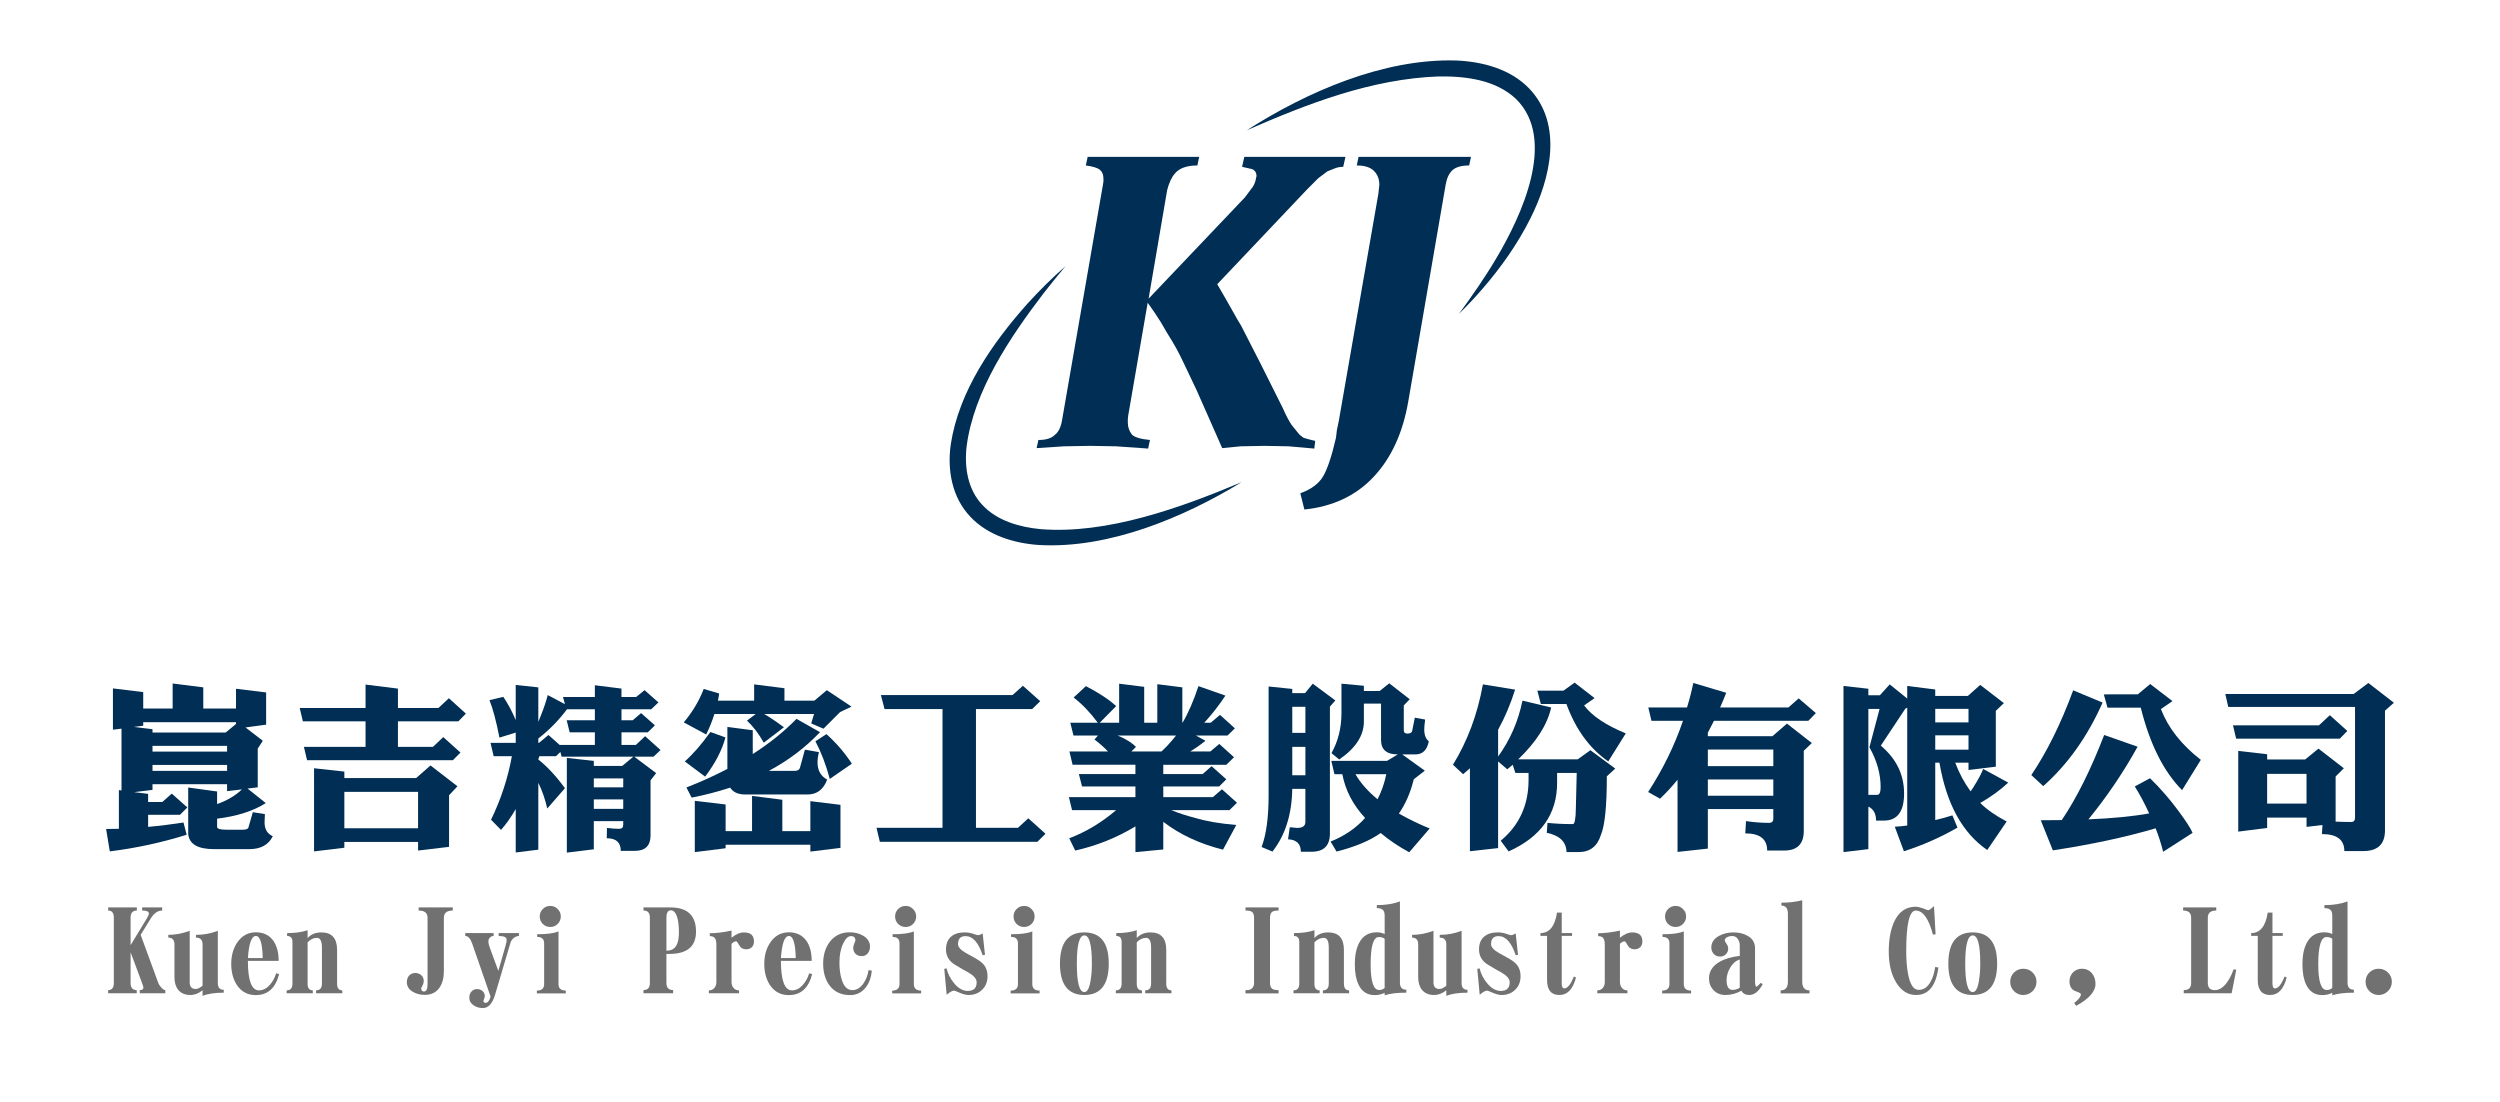 <?xml version="1.0" encoding="utf-8"?>
<!-- Generator: Adobe Illustrator 16.0.0, SVG Export Plug-In . SVG Version: 6.00 Build 0)  -->
<!DOCTYPE svg PUBLIC "-//W3C//DTD SVG 1.1//EN" "http://www.w3.org/Graphics/SVG/1.1/DTD/svg11.dtd">
<svg version="1.1" id="圖層_1" xmlns="http://www.w3.org/2000/svg" xmlns:xlink="http://www.w3.org/1999/xlink" x="0px" y="0px"
	 width="278px" height="122.5px" viewBox="0 0 278 122.5" enable-background="new 0 0 278 122.5" xml:space="preserve">
<g>
	<path fill="#002E54" d="M122.653,20.509l0.05-0.351v-0.301c0-0.435-0.134-0.761-0.401-0.979c-0.269-0.217-0.787-0.376-1.557-0.477
		l0.201-0.954h12.402l-0.201,0.953c-1.172,0-2.008,0.301-2.51,0.904c-0.369,0.435-0.653,1.054-0.854,1.857l-2.059,12.051
		l10.695-11.248l0.904-1.205c0.201-0.334,0.317-0.669,0.352-1.004l0.05-0.15c0-0.402-0.168-0.669-0.502-0.803l-1.105-0.251
		l0.251-1.104h11.246l-0.25,1.104c-0.369,0-0.703,0.067-1.004,0.201l-0.754,0.301l-1.004,0.753l-1.255,1.255l-9.992,10.544
		l0.903,1.557l0.854,1.505l0.452,0.804l0.452,0.752l2.109,4.119l2.511,5.02c0.368,0.839,0.703,1.476,1.004,1.91l0.854,1.053
		l0.452,0.354l0.501,0.15l0.804,0.199l-0.102,0.854l-2.862-0.252l-2.661-0.051l-2.661,0.051l-2.059,0.201l-0.752-1.708l-0.753-1.707
		l-1.356-3.063l-1.456-3.063c-0.269-0.568-0.536-1.096-0.804-1.583c-0.268-0.481-0.603-1.045-1.004-1.683
		c-0.167-0.301-0.401-0.701-0.703-1.205c-0.436-0.7-0.921-1.42-1.457-2.157l-2.159,12.502l-0.05,0.452v0.4
		c0,0.469,0.151,0.903,0.452,1.306c0.301,0.303,0.97,0.504,2.008,0.604l-0.201,0.955l-3.565-0.252l-2.862-0.051l-2.912,0.051
		l-3.063,0.201l0.201-0.904c0.836,0,1.439-0.184,1.808-0.553c0.402-0.3,0.669-0.819,0.804-1.556L122.653,20.509z"/>
	<path fill="#002E54" d="M151.071,17.446h12.502l-0.201,0.954c-0.836,0-1.447,0.168-1.832,0.502
		c-0.385,0.335-0.646,0.871-0.777,1.606l-4.166,24.152c-0.604,3.48-1.885,6.268-3.842,8.359c-1.957,2.09-4.527,3.306-7.707,3.64
		l-0.452-1.806c1.205-0.437,2.05-1.063,2.536-1.883c0.484-0.822,0.961-2.253,1.43-4.294l0.101-0.854l0.201-0.953l4.418-25.357
		l0.051-0.502l0.052-0.452c0-0.635-0.201-1.154-0.604-1.556c-0.399-0.401-1.037-0.602-1.908-0.602L151.071,17.446z"/>
	<path fill="#002E54" d="M138.077,53.611c-6.473,3.953-14.776,7.418-22.49,6.996c-2.766-0.174-5.739-1.059-7.694-3.157
		c-2.041-2.146-2.58-5.226-2.162-8.067c0.911-5.918,4.643-11.262,8.536-15.631c1.324-1.458,2.726-2.845,4.206-4.144
		c-0.839,1.007-1.66,2.022-2.461,3.051c-3.692,4.841-7.72,10.82-8.518,16.945c-0.278,2.307,0.106,4.841,1.766,6.566
		c1.619,1.744,4.135,2.456,6.47,2.672C123.127,59.43,131.316,56.452,138.077,53.611L138.077,53.611z"/>
	<path fill="#002E54" d="M138.635,14.49c6.683-4.279,15.198-7.993,23.271-7.764c2.922,0.121,6.041,0.933,8.146,3.121
		c3.795,3.993,2.354,10.017,0.129,14.439c-1.424,2.847-3.281,5.467-5.359,7.864c-0.826,0.957-1.693,1.875-2.594,2.757
		c1.49-2.031,2.926-4.089,4.188-6.234c2.746-4.628,6.765-13.162,2.152-17.679c-2.256-2.121-5.556-2.532-8.563-2.494
		C152.538,8.761,145.413,11.52,138.635,14.49L138.635,14.49z"/>
</g>
<g>
	<path fill="#002E54" d="M12.558,76.551l3.368,0.409v1.83h3.271v-2.784l3.408,0.428v2.356h3.64v-2.2l3.349,0.409v3.582l-2.297,0.312
		l1.927,1.479l-0.564,0.876v4.303l-1.13,0.137l2.025,1.615c-1.389,0.884-3.193,1.461-5.413,1.733v0.915
		c0,0.207,0.331,0.312,0.993,0.312h1.869c0.376,0,0.584-0.084,0.623-0.253l0.487-1.693l1.343,0.213
		c-0.026,0.364-0.039,0.663-0.039,0.896c0,0.778,0.305,1.298,0.915,1.558c-0.467,0.96-1.337,1.44-2.609,1.44h-3.933
		c-1.791,0-2.745-0.558-2.862-1.67v-5.185l3.213,0.446v1.398c1.103-0.389,2.025-0.933,2.764-1.631l-1.655,0.193v-0.775h-8.294v0.636
		l-2.043,0.251l1.557,0.192v0.906h1.577l1.051-0.935l1.733,1.539l-0.818,0.816h-3.543v1.344c1.298-0.116,2.609-0.279,3.933-0.486
		l0.351,1.363c-2.778,0.868-5.627,1.485-8.547,1.848l-0.409-2.49c0.467,0,0.941-0.007,1.421-0.021v-4.303l0.292,0.04v-6.873
		l-0.954,0.116V76.551z M14.894,80.834l2.064,0.254v0.369h8.139l1.148-0.953v-0.195H15.926v0.39L14.894,80.834z M16.958,82.938
		v0.643h8.294v-0.643H16.958z M16.958,85.059v0.662h8.294v-0.662H16.958z"/>
	<path fill="#002E54" d="M48.144,83.053l1.148-1.089l1.908,1.721l-0.837,0.849H34.146l-0.351-1.48h6.854v-2.842h-6.97l-0.351-1.479
		h7.321v-2.608l3.602,0.448v2.16h4.498l1.168-1.09l1.889,1.713l-0.837,0.856H44.25v2.842H48.144z M38.292,93.625v0.643l-3.368,0.408
		V85.43l3.368,0.37v0.72h7.982l1.597-1.401l2.998,2.316l-0.934,0.993v5.742l-3.446,0.41v-0.955H38.292z M46.489,92.106v-4.049
		h-8.197v4.049H46.489z"/>
	<path fill="#002E54" d="M69.108,78.868v1.227h1.247l0.934-0.798l1.538,1.361l-0.798,0.779h-2.92v1.402h1.596l1.032-0.974
		l1.713,1.538l-0.779,0.739h-2.142l2.435,1.831l-0.624,0.798v6.113c0,1.155-0.583,1.733-1.751,1.733H69.03
		c0-0.935-0.52-1.403-1.558-1.403l0.02-1.148c0.48,0.066,0.934,0.098,1.362,0.098c0.298,0,0.449-0.149,0.449-0.447v-0.409h-3.272
		v3.135l-2.998,0.369V84.28l2.998,0.331v0.564h3.154l1.246-1.032H62.45l-0.136-0.525l-0.487,0.468h-1.849
		c-0.04,0.13-0.079,0.246-0.117,0.351v0.02c0.999,0.791,1.986,1.855,2.959,3.192l-1.966,2.259c-0.233-1.038-0.565-1.992-0.993-2.862
		v7.437l-2.512,0.313v-4.828c-0.544,0.934-1.089,1.706-1.635,2.316l-1.11-1.129c1.103-2.271,1.875-4.627,2.316-7.067h-2.024
		l-0.351-1.48h2.803v-1.148l-1.81,0.564c-0.364-1.855-0.733-3.244-1.11-4.166l1.538-0.37c0.519,0.767,0.981,1.629,1.382,2.589
		v-3.913l2.512,0.272v3.836c0.091-0.247,0.188-0.486,0.292-0.72c0.312-0.779,0.564-1.531,0.759-2.259l1.908,1.012l-0.214-0.798
		h3.543V76.2l2.959,0.371v0.934h1.635l0.935-0.759l1.538,1.362l-0.798,0.76H69.108z M59.938,82.605l1.052-0.875l1.246,1.109h3.914
		v-1.402h-2.803l-0.331-1.343h3.134v-1.227h-3.096c-0.934,1.245-1.999,2.329-3.193,3.251v0.486H59.938z M69.304,87.551v-0.992
		h-3.272v0.992H69.304z M69.304,89.945v-1.052h-3.272v1.052H69.304z"/>
	<path fill="#002E54" d="M83.862,76.104l3.368,0.428v1.383h3.329l1.382-1.168l2.746,1.829l-1.266,0.604l-1.849,1.85l-1.364-0.584
		l0.313-1.052h-5.55c0.558,0.311,1.292,0.805,2.201,1.479l-2.239,1.714c-0.571-1.013-1.194-1.831-1.869-2.453l0.973-0.74h-4.595
		c-0.233,0.754-0.539,1.513-0.915,2.278l-2.492-1.344c0.96-1.142,1.701-2.382,2.22-3.718l1.713,0.505
		c-0.026,0.261-0.071,0.526-0.137,0.799h4.03V76.104z M78.995,81.399l1.674,0.603c-0.376,1.416-1.129,2.868-2.258,4.361
		l-2.259-1.693C77.061,83.865,78.009,82.774,78.995,81.399z M80.883,80.834l2.823,0.371v2.647c1.843-1.182,3.466-2.485,4.868-3.914
		l2.609,1.479c-1.624,1.714-3.518,3.148-5.685,4.303h2.882c0.298,0,0.486-0.103,0.564-0.312l0.564-2.044l1.558,0.272
		c-0.104,0.415-0.156,0.799-0.156,1.148c0,0.884,0.358,1.519,1.071,1.908c-0.415,1.104-1.142,1.655-2.18,1.655H82.87
		c-0.792,0-1.351-0.253-1.674-0.76c-1.351,0.441-2.778,0.812-4.284,1.109l-0.583-1.128c1.622-0.636,3.141-1.324,4.556-2.064V80.834z
		 M77.262,89.051l3.427,0.408v2.96h2.94v-3.914l3.368,0.429v3.485h3.115v-3.33l3.349,0.409v4.788l-3.349,0.41v-0.759h-9.423v0.389
		l-3.427,0.429V89.051z M91.903,81.633c1.13,1.025,2.07,2.122,2.823,3.29l-2.453,1.694c-0.428-1.583-0.96-2.979-1.597-4.187
		L91.903,81.633z"/>
	<path fill="#002E54" d="M112.595,77.291l1.149-1.032l1.927,1.713l-0.895,0.876h-6.25v13.201h4.672l1.15-1.052l1.908,1.714
		l-0.896,0.895H97.837l-0.37-1.557h7.34V78.848h-6.444l-0.408-1.557H112.595z"/>
	<path fill="#002E54" d="M128.692,76.084l2.785,0.35v3.934h0.02c0.635-1.064,1.226-2.421,1.771-4.069l2.999,1.051
		c-0.701,1.065-1.486,2.071-2.356,3.019h0.72l1.032-0.876l1.655,1.499l-0.817,0.798h-3.524l1.071,0.584
		c-0.533,0.429-1.097,0.824-1.693,1.188h2.238l0.993-0.836l1.636,1.479l-0.856,0.838h-7.009v1.032h4.379l0.994-0.877l1.636,1.461
		l-0.798,0.797h-6.21v1.188h5.509l1.012-0.877l1.675,1.5l-0.838,0.817h-6.482c0.83,0.338,1.707,0.623,2.628,0.856
		c1.232,0.377,2.771,0.643,4.614,0.799l-1.479,2.744c-2.583-0.648-4.797-1.68-6.639-3.095v3.075l-3.097,0.293v-2.862
		c-2.076,1.259-4.309,2.154-6.698,2.688l-0.662-1.364c1.869-0.712,3.609-1.758,5.218-3.134h-4.906l-0.351-1.44h7.398v-1.188h-5.938
		l-0.351-1.381h6.289V85.04h-6.989l-0.35-1.48h4.284c-0.455-0.479-0.955-0.92-1.5-1.324l0.389-0.447h-2.725l-0.351-1.421h3.056
		c-0.856-1.156-1.752-2.09-2.686-2.804l1.362-1.266c1.415,0.728,2.538,1.467,3.369,2.22l-1.831,1.85h2.161v-4.342l2.785,0.35v3.992
		h1.459V76.084z M125.812,83.56h3.349c0.402-0.363,0.797-0.779,1.188-1.245c0.155-0.182,0.298-0.356,0.428-0.526h-6.502
		c0.194,0.078,0.369,0.156,0.525,0.233c0.662,0.325,1.168,0.669,1.519,1.031L125.812,83.56z"/>
	<path fill="#002E54" d="M141.072,76.337l2.629,0.273v0.467h1.42l0.857-1.052l2.512,1.868l-0.604,0.682v14.116
		c0,1.35-0.682,2.025-2.045,2.025h-1.188c0-0.884-0.475-1.345-1.422-1.384l0.195-1.343l0.818,0.077c0.609,0,0.914-0.22,0.914-0.661
		v-3.68h-1.459c-0.041,2.83-0.773,5.152-2.201,6.97l-1.207-0.507c0.52-1.388,0.779-3.29,0.779-5.703V76.337z M143.701,81.497h1.459
		v-2.901h-1.459V81.497z M143.701,86.208h1.459v-3.155h-1.459V86.208z M149.172,76.025l2.492,0.233v0.584h1.75l1.072-0.856
		l2.277,1.772l-0.662,0.681v2.784c0,0.233,0.137,0.351,0.41,0.351c0.311,0,0.486-0.104,0.525-0.312l0.291-1.461l1.148,0.215
		c-0.064,0.467-0.098,0.837-0.098,1.109c0,0.611,0.17,1.046,0.508,1.305c-0.195,0.974-0.689,1.461-1.48,1.461h-1.479l2.512,1.811
		l-1.227,0.954c-0.352,1.453-0.904,2.726-1.656,3.815c1.182,0.662,2.324,1.214,3.426,1.655l-2.277,2.646
		c-1.193-0.649-2.252-1.363-3.172-2.141c-1.182,0.844-2.818,1.531-4.908,2.063l-0.662-1.11c1.572-0.635,2.85-1.512,3.836-2.627
		c-1.35-1.454-2.193-3.076-2.531-4.868h-0.875l-0.352-1.479h6.191l1.209-0.72h-0.021c-1.232,0-1.848-0.532-1.848-1.598v-4.049
		h-1.908v1.986c0,1.569-0.916,2.979-2.746,4.225l-0.857-0.701c0.74-1.324,1.111-2.817,1.111-4.478V76.025z M150.727,86.091
		c0.561,0.974,1.379,1.901,2.455,2.785c0.441-0.845,0.766-1.772,0.975-2.785H150.727z"/>
	<path fill="#002E54" d="M163.457,85.43c-0.273,0.246-0.525,0.467-0.76,0.661l-1.129-1.051c1.623-2.635,2.732-5.613,3.33-8.937
		l3.582,0.584c-0.52,1.636-1.148,3.121-1.889,4.458v2.979c1.336-1.844,2.238-3.914,2.707-6.211l3.191,0.759
		c-0.416,1.895-1.635,3.816-3.66,5.764h6.621l1.4-1.013l2.766,2.044l-0.936,0.856c0,3.323-0.221,5.497-0.662,6.522
		c-0.389,1.271-1.219,1.908-2.492,1.908h-1.324c-0.037-1.143-0.771-1.855-2.199-2.142l0.078-1.11
		c0.842,0.092,1.785,0.138,2.822,0.138c0.207,0,0.318-0.591,0.332-1.772l0.096-3.914h-2.18v1.091c0,3.479-1.797,6.022-5.393,7.631
		l-0.877-1.187c2.064-1.713,3.096-3.972,3.096-6.774v-0.761h-1.467l-0.295-0.914c-0.209,0.169-0.41,0.337-0.607,0.505l-1.018-0.875
		v9.638l-3.135,0.35V85.43z M173.854,76.805l1.246-0.896l2.219,1.724l-1.168,0.807c0.857,1.155,2.402,2.194,4.635,3.115
		l-1.947,3.115c-2.076-1.441-3.627-3.568-4.652-6.386h-2.844l-0.389-1.479H173.854z"/>
	<path fill="#002E54" d="M198.867,78.673l1.15-1.012l1.906,1.636l-0.836,0.856h-10.494c-0.234,0.454-0.461,0.895-0.682,1.323v0.39
		h7.184l1.617-1.401l2.764,2.162l-0.896,0.858v8.914c0,1.454-0.725,2.181-2.18,2.181h-1.889c0-1.273-0.811-1.908-2.434-1.908
		l0.078-1.363c0.908,0.13,1.758,0.194,2.551,0.194c0.324,0,0.486-0.155,0.486-0.467v-1.07h-7.281v4.399l-3.369,0.369v-8.027
		c-0.635,0.781-1.285,1.483-1.945,2.107l-1.324-0.741c1.662-2.562,2.951-5.202,3.875-7.92h-3.506l-0.35-1.48h4.303
		c0.283-0.921,0.52-1.83,0.701-2.726l3.66,1.09c-0.221,0.572-0.449,1.117-0.682,1.636H198.867z M197.193,85.195v-1.85h-7.281v1.85
		H197.193z M197.193,88.486v-1.812h-7.281v1.812H197.193z"/>
	<path fill="#002E54" d="M209.047,77.31l1.09-1.206l1.947,1.576v-1.401l3.115,0.39v0.721h3.621l1.383-1.228l2.629,2.025
		l-0.896,0.856v6.211l-3.037,0.37v-0.817h-1.479c0.439,1.168,1.012,2.232,1.711,3.192c0.17-0.221,0.324-0.461,0.469-0.721
		c0.389-0.609,0.699-1.2,0.934-1.771l2.785,1.52c-0.924,0.856-1.961,1.608-3.115,2.258c0.738,0.74,1.719,1.427,2.939,2.063
		l-2.16,3.174c-2.766-1.896-4.537-5.134-5.316-9.715h-0.467v6.386c0.623-0.143,1.258-0.317,1.908-0.526l0.564,1.363
		c-1.896,1.09-3.881,1.966-5.957,2.628l-1.014-2.726c0.455-0.026,0.916-0.071,1.383-0.136V78.693l-0.215,0.116l-2.725,4.108
		c1.727,1.453,2.59,3.225,2.59,5.314c0,2.013-0.748,3.018-2.24,3.018h-0.875c0-0.766-0.287-1.284-0.857-1.557v4.73l-2.766,0.331
		V76.278l2.766,0.312v0.72H209.047z M207.762,78.829v9.559h0.975c0.258,0,0.389-0.284,0.389-0.855c0-1.48-0.416-2.96-1.246-4.439
		l1.129-4.264H207.762z M215.199,80.328h3.699v-1.499h-3.699V80.328z M215.199,83.365h3.699V81.77h-3.699V83.365z"/>
	<path fill="#002E54" d="M230.537,76.765l3.271,1.363c-1.676,3.777-3.875,6.872-6.6,9.287l-1.326-1.227
		C227.623,83.605,229.174,80.465,230.537,76.765z M233.984,81.73l3.717,1.304c-1.582,2.856-3.406,5.549-5.471,8.079
		c2.738-0.116,4.99-0.336,6.758-0.661c-0.457-1.013-0.988-2.012-1.598-2.999l1.693-0.914c1.18,1.155,2.246,2.382,3.193,3.68
		c0.818,1.104,1.33,1.901,1.537,2.395l-3.27,2.104c-0.221-0.884-0.5-1.754-0.838-2.61c-3.297,0.975-7.107,1.792-11.428,2.453
		l-1.344-3.349c0.805,0,1.582-0.007,2.336-0.019C230.934,88.726,232.504,85.572,233.984,81.73z M237.721,77.213l1.383-1.149
		l2.473,1.899l-1.285,0.885c0.805,2.09,2.285,3.973,4.439,5.646l-2.084,3.368c-2.049-2.063-3.582-5.12-4.594-9.169h-3.699
		l-0.41-1.48H237.721z"/>
	<path fill="#002E54" d="M261.723,77.174l1.637-1.227l2.842,2.2l-0.992,0.876V92.34c0,1.532-0.805,2.298-2.414,2.298h-2.104
		c0-1.259-0.83-1.889-2.492-1.889l0.059-1.012l-1.771,0.214V90.92h-4.381v1.147l-3.213,0.409v-8.975l3.213,0.37v0.584h4.225
		l1.48-1.208l2.822,2.182l-0.914,0.915v5.022c0.596,0.025,1.174,0.039,1.732,0.039c0.285,0,0.428-0.162,0.428-0.486V78.614h-14.096
		l-0.33-1.44H261.723z M257.867,80.658l1.209-1.129l1.947,1.753l-0.838,0.856H248.66l-0.352-1.48H257.867z M252.105,89.361h4.381
		v-3.31h-4.381V89.361z"/>
</g>
<g>
	<path fill="#727171" d="M18.382,110.45h-2.843v-0.347c0.274,0,0.412-0.1,0.412-0.296c0-0.053-0.073-0.274-0.219-0.67l-1.209-3.241
		v3.409c0,0.53,0.227,0.798,0.682,0.798v0.347h-3.178v-0.347c0.42,0,0.631-0.268,0.631-0.798v-7.268
		c0-0.523-0.211-0.786-0.631-0.786v-0.347h3.19v0.347c-0.463,0-0.694,0.268-0.694,0.798v3.049l1.813-2.983
		c0.146-0.24,0.219-0.421,0.219-0.54c0-0.215-0.249-0.323-0.747-0.323v-0.347h2.227v0.347c-0.48,0-0.901,0.288-1.261,0.863
		l-1.132,1.84l1.98,5.401c0.06,0.138,0.162,0.288,0.309,0.451c0.171,0.196,0.321,0.296,0.45,0.296V110.45z"/>
	<path fill="#727171" d="M24.878,110.386c-1.004,0-1.788,0.12-2.354,0.36v-0.631c-0.421,0.352-0.875,0.528-1.364,0.528
		c-0.574,0-1.021-0.19-1.337-0.567c-0.283-0.352-0.425-0.817-0.425-1.401v-3.653c0-0.505-0.228-0.759-0.682-0.759v-0.308
		c0.78,0,1.573-0.15,2.379-0.451v5.736c0,0.489,0.224,0.733,0.669,0.733c0.215,0,0.468-0.119,0.76-0.359v-4.604
		c0-0.498-0.245-0.747-0.733-0.747v-0.308c0.849,0,1.659-0.15,2.431-0.451v5.813c0,0.498,0.219,0.747,0.656,0.747V110.386z"/>
	<path fill="#727171" d="M31.039,108.314c-0.395,1.561-1.261,2.341-2.598,2.341c-0.901,0-1.601-0.372-2.098-1.119
		c-0.42-0.634-0.63-1.423-0.63-2.365c0-0.918,0.223-1.707,0.669-2.368c0.515-0.754,1.205-1.131,2.071-1.131
		c0.856,0,1.514,0.325,1.968,0.978c0.377,0.565,0.566,1.298,0.566,2.199h-3.422c0,2.187,0.411,3.28,1.234,3.28
		c0.446,0,0.854-0.211,1.222-0.631c0.31-0.351,0.536-0.771,0.683-1.261L31.039,108.314z M29.213,106.539
		c-0.034-1.637-0.288-2.456-0.759-2.456c-0.48,0-0.776,0.819-0.888,2.456H29.213z"/>
	<path fill="#727171" d="M38.063,110.45h-2.92v-0.321c0.438,0,0.656-0.254,0.656-0.759v-3.988c0-0.729-0.185-1.094-0.553-1.094
		c-0.378,0-0.726,0.168-1.042,0.501v4.594c0,0.497,0.192,0.746,0.578,0.746v0.321h-2.907v-0.321c0.429,0,0.644-0.249,0.644-0.746
		v-4.644c0-0.438-0.197-0.656-0.592-0.656v-0.322c0.883,0,1.642-0.107,2.277-0.321v0.875c0.368-0.42,0.878-0.631,1.53-0.631
		c1.166,0,1.749,0.648,1.749,1.943v3.743c0,0.505,0.193,0.759,0.579,0.759V110.45z"/>
	<path fill="#727171" d="M50.347,101.252c-0.66,0-0.99,0.271-0.99,0.812v5.943c0,0.745-0.163,1.354-0.489,1.826
		c-0.368,0.531-0.913,0.797-1.634,0.797c-0.497,0-0.935-0.11-1.312-0.335c-0.455-0.257-0.682-0.62-0.682-1.092
		c0-0.284,0.086-0.523,0.257-0.722c0.181-0.187,0.407-0.283,0.682-0.283c0.266,0,0.489,0.083,0.669,0.246
		c0.181,0.161,0.271,0.377,0.271,0.641c0,0.139-0.03,0.276-0.09,0.413c-0.069,0.129-0.134,0.257-0.193,0.385
		c0,0.249,0.103,0.374,0.309,0.374c0.266,0,0.398-0.278,0.398-0.837v-7.37c0-0.53-0.329-0.798-0.99-0.798v-0.347h3.795V101.252z"/>
	<path fill="#727171" d="M57.705,104.083c-0.197,0-0.391,0.073-0.579,0.219c-0.181,0.154-0.301,0.329-0.36,0.528l-1.724,5.813
		c-0.291,0.968-0.742,1.452-1.351,1.452c-0.386,0-0.725-0.098-1.017-0.296c-0.325-0.214-0.489-0.505-0.489-0.873
		c0-0.267,0.082-0.49,0.245-0.67c0.154-0.181,0.364-0.27,0.631-0.27c0.23,0,0.428,0.072,0.592,0.219
		c0.171,0.155,0.257,0.342,0.257,0.565c0,0.086-0.052,0.258-0.154,0.515c0,0.153,0.081,0.23,0.244,0.23
		c0.24,0,0.424-0.23,0.553-0.693l-2.045-5.891c-0.197-0.567-0.455-0.85-0.771-0.85v-0.322h3.151v0.322
		c-0.146,0-0.279,0.055-0.399,0.166c-0.12,0.121-0.18,0.254-0.18,0.4c0,0.206,0.043,0.425,0.129,0.655l0.978,2.663l0.811-2.844
		c0.077-0.282,0.115-0.488,0.115-0.617c0-0.283-0.295-0.424-0.888-0.424v-0.322h2.252V104.083z"/>
	<path fill="#727171" d="M62.914,110.464h-3.216v-0.31c0.541,0,0.811-0.244,0.811-0.734v-4.515c0-0.479-0.257-0.72-0.771-0.72
		v-0.297c1.098,0,1.886-0.105,2.366-0.321v5.853c0,0.49,0.271,0.734,0.811,0.734V110.464z M62.361,101.908
		c0,0.327-0.116,0.604-0.348,0.837c-0.223,0.224-0.497,0.335-0.823,0.335c-0.325,0-0.604-0.111-0.836-0.335
		c-0.223-0.232-0.334-0.51-0.334-0.837c0-0.324,0.111-0.599,0.334-0.822c0.231-0.232,0.511-0.347,0.836-0.347
		c0.326,0,0.601,0.114,0.823,0.347C62.245,101.31,62.361,101.584,62.361,101.908z"/>
	<path fill="#727171" d="M77.398,103.595c0,1.654-0.99,2.481-2.972,2.481h-0.321v3.216c0,0.541,0.248,0.807,0.746,0.798v0.36h-3.293
		v-0.36c0.472,0.009,0.707-0.254,0.707-0.784v-7.268c0-0.532-0.235-0.794-0.707-0.786v-0.347h2.983
		C76.446,100.905,77.398,101.803,77.398,103.595z M75.495,103.658c0-0.54-0.044-1.013-0.129-1.415
		c-0.155-0.678-0.412-1.017-0.771-1.017c-0.326,0-0.489,0.274-0.489,0.823v3.667c0.558,0,0.938-0.219,1.145-0.656
		C75.413,104.752,75.495,104.284,75.495,103.658z"/>
	<path fill="#727171" d="M83.842,104.687c0,0.266-0.077,0.477-0.231,0.631c-0.162,0.163-0.377,0.244-0.644,0.244
		c-0.231,0-0.433-0.077-0.604-0.23c-0.077-0.086-0.172-0.229-0.283-0.426c-0.086-0.153-0.159-0.23-0.219-0.23
		c-0.172,0-0.343,0.095-0.515,0.283v4.257c0,0.249,0.078,0.468,0.231,0.656c0.155,0.172,0.355,0.258,0.604,0.258v0.321h-3.356
		v-0.321c0.248,0,0.45-0.086,0.604-0.258c0.153-0.18,0.231-0.398,0.231-0.656v-4.154c0-0.327-0.043-0.554-0.129-0.682
		c-0.103-0.188-0.305-0.283-0.604-0.283v-0.321c0.703,0,1.51-0.099,2.418-0.296v0.798c0.489-0.396,0.947-0.593,1.376-0.593
		C83.469,103.684,83.842,104.019,83.842,104.687z"/>
	<path fill="#727171" d="M90.313,108.314c-0.395,1.561-1.26,2.341-2.599,2.341c-0.9,0-1.6-0.372-2.097-1.119
		c-0.42-0.634-0.63-1.423-0.63-2.365c0-0.918,0.223-1.707,0.669-2.368c0.514-0.754,1.205-1.131,2.07-1.131
		c0.858,0,1.514,0.325,1.969,0.978c0.377,0.565,0.565,1.298,0.565,2.199H86.84c0,2.187,0.411,3.28,1.234,3.28
		c0.446,0,0.854-0.211,1.223-0.631c0.309-0.351,0.535-0.771,0.682-1.261L90.313,108.314z M88.486,106.539
		c-0.035-1.637-0.288-2.456-0.76-2.456c-0.479,0-0.775,0.819-0.887,2.456H88.486z"/>
	<path fill="#727171" d="M96.95,107.941c-0.077,0.764-0.305,1.387-0.683,1.866c-0.445,0.565-1.024,0.848-1.735,0.848
		c-0.978,0-1.737-0.352-2.277-1.055c-0.48-0.643-0.721-1.457-0.721-2.443c0-0.959,0.245-1.768,0.733-2.418
		c0.549-0.712,1.291-1.067,2.226-1.067c0.558,0,1.051,0.125,1.479,0.372c0.515,0.301,0.772,0.712,0.772,1.235
		c0,0.282-0.087,0.531-0.258,0.745c-0.163,0.198-0.382,0.296-0.657,0.296c-0.282,0-0.509-0.08-0.681-0.244
		c-0.181-0.171-0.271-0.394-0.271-0.669c0-0.111,0.039-0.27,0.115-0.475c0.086-0.216,0.129-0.327,0.129-0.335
		c0-0.335-0.166-0.502-0.501-0.502c-0.309,0-0.592,0.27-0.85,0.81c-0.282,0.575-0.424,1.282-0.424,2.124
		c0,0.72,0.081,1.346,0.244,1.876c0.24,0.798,0.639,1.198,1.196,1.198c0.48,0,0.896-0.258,1.247-0.772
		c0.284-0.421,0.468-0.905,0.554-1.454L96.95,107.941z"/>
	<path fill="#727171" d="M102.43,110.464h-3.215v-0.31c0.54,0,0.81-0.244,0.81-0.734v-4.515c0-0.479-0.257-0.72-0.771-0.72v-0.297
		c1.098,0,1.886-0.105,2.366-0.321v5.853c0,0.49,0.271,0.734,0.811,0.734V110.464z M101.877,101.908
		c0,0.327-0.116,0.604-0.348,0.837c-0.223,0.224-0.497,0.335-0.823,0.335s-0.604-0.111-0.836-0.335
		c-0.224-0.232-0.335-0.51-0.335-0.837c0-0.324,0.111-0.599,0.335-0.822c0.231-0.232,0.51-0.347,0.836-0.347
		s0.601,0.114,0.823,0.347C101.761,101.31,101.877,101.584,101.877,101.908z"/>
	<path fill="#727171" d="M109.813,108.547c0,0.616-0.197,1.119-0.592,1.505c-0.395,0.394-0.9,0.592-1.518,0.592
		c-0.266,0-0.592-0.082-0.978-0.245c-0.378-0.162-0.583-0.244-0.617-0.244c-0.206,0-0.485,0.154-0.837,0.464l-0.27-2.882
		l0.257-0.053c0.137,0.593,0.416,1.141,0.836,1.647c0.472,0.574,0.979,0.861,1.518,0.861c0.661,0,0.991-0.321,0.991-0.964
		c0-0.368-0.296-0.726-0.888-1.068c-0.36-0.188-0.905-0.505-1.634-0.951c-0.592-0.403-0.888-0.947-0.888-1.634
		c0-0.626,0.192-1.103,0.579-1.429c0.36-0.308,0.862-0.463,1.505-0.463c0.352,0,0.677,0.058,0.978,0.168
		c0.266,0.095,0.438,0.141,0.515,0.141c0.104,0,0.271-0.064,0.502-0.192l0.257,2.38l-0.257,0.038
		c-0.472-1.415-1.106-2.122-1.904-2.122c-0.558,0-0.836,0.297-0.836,0.887c0,0.327,0.287,0.653,0.862,0.979
		c0.377,0.205,0.754,0.417,1.132,0.631c0.412,0.238,0.721,0.488,0.926,0.745C109.693,107.672,109.813,108.074,109.813,108.547z"/>
	<path fill="#727171" d="M115.602,110.464h-3.215v-0.31c0.54,0,0.81-0.244,0.81-0.734v-4.515c0-0.479-0.257-0.72-0.771-0.72v-0.297
		c1.098,0,1.887-0.105,2.366-0.321v5.853c0,0.49,0.271,0.734,0.811,0.734V110.464z M115.049,101.908
		c0,0.327-0.115,0.604-0.347,0.837c-0.224,0.224-0.498,0.335-0.824,0.335s-0.604-0.111-0.836-0.335
		c-0.224-0.232-0.334-0.51-0.334-0.837c0-0.324,0.11-0.599,0.334-0.822c0.231-0.232,0.51-0.347,0.836-0.347s0.601,0.114,0.824,0.347
		C114.934,101.31,115.049,101.584,115.049,101.908z"/>
	<path fill="#727171" d="M123.294,107.157c0,2.323-0.904,3.486-2.714,3.486s-2.714-1.163-2.714-3.486
		c0-2.315,0.904-3.474,2.714-3.474S123.294,104.842,123.294,107.157z M121.416,107.157c0-2.092-0.278-3.139-0.836-3.139
		s-0.836,1.047-0.836,3.139c0,2.108,0.278,3.163,0.836,3.163c0.343,0,0.579-0.463,0.708-1.388
		C121.373,108.409,121.416,107.816,121.416,107.157z"/>
	<path fill="#727171" d="M130.266,110.45h-2.921v-0.321c0.438,0,0.657-0.254,0.657-0.759v-3.988c0-0.729-0.185-1.094-0.554-1.094
		c-0.377,0-0.725,0.168-1.042,0.501v4.594c0,0.497,0.193,0.746,0.579,0.746v0.321h-2.907v-0.321c0.429,0,0.644-0.249,0.644-0.746
		v-4.644c0-0.438-0.197-0.656-0.592-0.656v-0.322c0.883,0,1.642-0.107,2.276-0.321v0.875c0.369-0.42,0.879-0.631,1.531-0.631
		c1.166,0,1.749,0.648,1.749,1.943v3.743c0,0.505,0.192,0.759,0.579,0.759V110.45z"/>
	<path fill="#727171" d="M142.178,110.464h-3.68v-0.36h0.154c0.24,0,0.434-0.069,0.578-0.207c0.146-0.153,0.22-0.347,0.22-0.579
		v-7.279c0-0.326-0.086-0.545-0.258-0.656c-0.129-0.086-0.36-0.13-0.694-0.13v-0.347h3.68v0.347c-0.335,0-0.566,0.044-0.695,0.13
		c-0.172,0.119-0.257,0.343-0.257,0.668v7.256c0,0.316,0.085,0.535,0.257,0.655c0.138,0.096,0.369,0.143,0.695,0.143V110.464z"/>
	<path fill="#727171" d="M150.023,110.45h-2.92v-0.321c0.438,0,0.656-0.254,0.656-0.759v-3.988c0-0.729-0.184-1.094-0.553-1.094
		c-0.377,0-0.725,0.168-1.042,0.501v4.594c0,0.497,0.193,0.746,0.579,0.746v0.321h-2.907v-0.321c0.429,0,0.643-0.249,0.643-0.746
		v-4.644c0-0.438-0.197-0.656-0.592-0.656v-0.322c0.883,0,1.643-0.107,2.277-0.321v0.875c0.368-0.42,0.878-0.631,1.53-0.631
		c1.167,0,1.749,0.648,1.749,1.943v3.743c0,0.505,0.193,0.759,0.579,0.759V110.45z"/>
	<path fill="#727171" d="M156.379,110.386c-1.038,0-1.84,0.098-2.406,0.295v-0.282c-0.335,0.171-0.703,0.257-1.106,0.257
		c-0.832,0-1.432-0.391-1.8-1.169c-0.275-0.584-0.412-1.335-0.412-2.252c0-0.978,0.158-1.771,0.476-2.379
		c0.411-0.79,1.063-1.184,1.955-1.184c0.326,0,0.622,0.064,0.888,0.192v-2.033c0-0.316-0.068-0.535-0.206-0.656
		c-0.137-0.128-0.36-0.191-0.669-0.191v-0.335c0.978,0,1.835-0.137,2.573-0.413v9.044c0,0.515,0.235,0.772,0.708,0.772V110.386z
		 M153.973,109.857v-5.465c-0.163-0.13-0.377-0.194-0.644-0.194c-0.608,0-0.913,1.012-0.913,3.036c0,1.903,0.313,2.855,0.939,2.855
		C153.596,110.09,153.802,110.013,153.973,109.857z"/>
	<path fill="#727171" d="M163.183,110.386c-1.003,0-1.788,0.12-2.354,0.36v-0.631c-0.42,0.352-0.874,0.528-1.362,0.528
		c-0.575,0-1.021-0.19-1.338-0.567c-0.283-0.352-0.425-0.817-0.425-1.401v-3.653c0-0.505-0.227-0.759-0.682-0.759v-0.308
		c0.78,0,1.574-0.15,2.38-0.451v5.736c0,0.489,0.223,0.733,0.669,0.733c0.214,0,0.467-0.119,0.758-0.359v-4.604
		c0-0.498-0.243-0.747-0.732-0.747v-0.308c0.85,0,1.659-0.15,2.432-0.451v5.813c0,0.498,0.218,0.747,0.655,0.747V110.386z"/>
	<path fill="#727171" d="M169.087,108.547c0,0.616-0.198,1.119-0.592,1.505c-0.395,0.394-0.9,0.592-1.518,0.592
		c-0.266,0-0.593-0.082-0.978-0.245c-0.378-0.162-0.583-0.244-0.618-0.244c-0.205,0-0.484,0.154-0.836,0.464l-0.27-2.882
		l0.257-0.053c0.137,0.593,0.416,1.141,0.836,1.647c0.472,0.574,0.978,0.861,1.519,0.861c0.659,0,0.99-0.321,0.99-0.964
		c0-0.368-0.296-0.726-0.888-1.068c-0.36-0.188-0.905-0.505-1.634-0.951c-0.591-0.403-0.888-0.947-0.888-1.634
		c0-0.626,0.193-1.103,0.579-1.429c0.36-0.308,0.861-0.463,1.506-0.463c0.351,0,0.676,0.058,0.978,0.168
		c0.265,0.095,0.437,0.141,0.514,0.141c0.103,0,0.271-0.064,0.502-0.192l0.257,2.38l-0.257,0.038
		c-0.472-1.415-1.106-2.122-1.904-2.122c-0.558,0-0.836,0.297-0.836,0.887c0,0.327,0.287,0.653,0.862,0.979
		c0.377,0.205,0.754,0.417,1.131,0.631c0.413,0.238,0.722,0.488,0.927,0.745C168.966,107.672,169.087,108.074,169.087,108.547z"/>
	<path fill="#727171" d="M175.248,108.7c-0.334,1.296-0.947,1.943-1.839,1.943c-0.918,0-1.376-0.554-1.376-1.661v-4.913h-0.734
		v-0.309c0.995,0,1.608-0.759,1.84-2.276h0.527v2.276h1.145v0.309h-1.145v5.287c0,0.368,0.095,0.554,0.283,0.554
		c0.359,0,0.716-0.442,1.067-1.324L175.248,108.7z"/>
	<path fill="#727171" d="M182.632,104.687c0,0.266-0.077,0.477-0.231,0.631c-0.163,0.163-0.378,0.244-0.644,0.244
		c-0.231,0-0.434-0.077-0.604-0.23c-0.077-0.086-0.171-0.229-0.283-0.426c-0.086-0.153-0.159-0.23-0.219-0.23
		c-0.172,0-0.343,0.095-0.514,0.283v4.257c0,0.249,0.077,0.468,0.231,0.656c0.154,0.172,0.355,0.258,0.604,0.258v0.321h-3.356
		v-0.321c0.249,0,0.45-0.086,0.604-0.258c0.154-0.18,0.231-0.398,0.231-0.656v-4.154c0-0.327-0.043-0.554-0.129-0.682
		c-0.103-0.188-0.305-0.283-0.604-0.283v-0.321c0.703,0,1.509-0.099,2.418-0.296v0.798c0.488-0.396,0.947-0.593,1.375-0.593
		C182.259,103.684,182.632,104.019,182.632,104.687z"/>
	<path fill="#727171" d="M188.047,110.464h-3.215v-0.31c0.54,0,0.81-0.244,0.81-0.734v-4.515c0-0.479-0.257-0.72-0.771-0.72v-0.297
		c1.098,0,1.887-0.105,2.367-0.321v5.853c0,0.49,0.27,0.734,0.81,0.734V110.464z M187.494,101.908c0,0.327-0.116,0.604-0.348,0.837
		c-0.223,0.224-0.497,0.335-0.823,0.335s-0.604-0.111-0.836-0.335c-0.224-0.232-0.335-0.51-0.335-0.837
		c0-0.324,0.111-0.599,0.335-0.822c0.231-0.232,0.51-0.347,0.836-0.347s0.601,0.114,0.823,0.347
		C187.378,101.31,187.494,101.584,187.494,101.908z"/>
	<path fill="#727171" d="M196.01,109.447c-0.429,0.798-0.926,1.196-1.492,1.196c-0.42,0-0.711-0.16-0.875-0.477
		c-0.549,0.316-1.145,0.477-1.788,0.477c-0.531,0-0.969-0.18-1.312-0.54c-0.334-0.354-0.502-0.789-0.502-1.313
		c0-0.772,0.394-1.385,1.184-1.839c0.566-0.327,1.313-0.546,2.237-0.657v-1.132c0-0.291-0.067-0.535-0.205-0.733
		c-0.154-0.231-0.373-0.347-0.656-0.347c-0.18,0-0.351,0.038-0.514,0.115c-0.197,0.095-0.296,0.223-0.296,0.386
		c0,0.044,0.063,0.163,0.192,0.36c0.129,0.188,0.193,0.368,0.193,0.54c0,0.24-0.086,0.451-0.258,0.631
		c-0.188,0.172-0.402,0.258-0.643,0.258c-0.291,0-0.523-0.095-0.695-0.283c-0.188-0.198-0.282-0.442-0.282-0.733
		c0-0.549,0.287-0.978,0.861-1.287c0.472-0.258,1.007-0.386,1.608-0.386c0.626,0,1.157,0.133,1.595,0.399
		c0.532,0.31,0.798,0.764,0.798,1.364v3.602c0,0.445,0.051,0.668,0.154,0.668c0.06,0,0.223-0.142,0.488-0.425L196.01,109.447z
		 M193.462,109.833v-3.139c-0.437,0.136-0.792,0.44-1.066,0.912c-0.266,0.445-0.399,0.91-0.399,1.39c0,0.721,0.228,1.08,0.682,1.08
		C192.944,110.076,193.206,109.996,193.462,109.833z"/>
	<path fill="#727171" d="M201.219,110.464h-3.215v-0.335c0.54,0,0.81-0.321,0.81-0.966v-7.551c0-0.607-0.24-0.912-0.72-0.912v-0.321
		c0.807,0,1.578-0.091,2.314-0.271v9.056c0,0.645,0.271,0.966,0.811,0.966V110.464z"/>
	<path fill="#727171" d="M215.549,107.581c-0.267,2.041-1.094,3.063-2.482,3.063c-0.901,0-1.63-0.451-2.188-1.352
		c-0.565-0.899-0.849-2.066-0.849-3.498c0-1.252,0.184-2.315,0.553-3.19c0.516-1.183,1.321-1.775,2.419-1.775
		c0.223,0,0.502,0.061,0.836,0.18c0.344,0.139,0.532,0.206,0.565,0.206c0.129,0,0.348-0.153,0.656-0.463l0.18,3.138l-0.296,0.039
		c-0.471-1.782-1.11-2.676-1.917-2.676c-0.702,0-1.054,1.506-1.054,4.515c0,0.937,0.064,1.764,0.192,2.484
		c0.223,1.217,0.618,1.825,1.184,1.825c0.558,0,0.999-0.299,1.325-0.899c0.257-0.446,0.429-0.995,0.515-1.646L215.549,107.581z"/>
	<path fill="#727171" d="M222.083,107.157c0,2.323-0.905,3.486-2.715,3.486c-1.809,0-2.713-1.163-2.713-3.486
		c0-2.315,0.904-3.474,2.713-3.474C221.178,103.684,222.083,104.842,222.083,107.157z M220.205,107.157
		c0-2.092-0.279-3.139-0.837-3.139c-0.557,0-0.835,1.047-0.835,3.139c0,2.108,0.278,3.163,0.835,3.163
		c0.344,0,0.58-0.463,0.709-1.388C220.162,108.409,220.205,107.816,220.205,107.157z"/>
	<path fill="#727171" d="M226.457,109.177c0,0.403-0.142,0.747-0.425,1.029c-0.291,0.291-0.64,0.438-1.042,0.438
		c-0.403,0-0.75-0.146-1.042-0.438c-0.274-0.282-0.411-0.626-0.411-1.029c0-0.402,0.137-0.746,0.411-1.028
		c0.292-0.285,0.639-0.425,1.042-0.425c0.402,0,0.751,0.14,1.042,0.425C226.315,108.431,226.457,108.774,226.457,109.177z"/>
	<path fill="#727171" d="M233.018,109.42c0,0.833-0.717,1.643-2.148,2.432l-0.219-0.321c0.497-0.394,0.746-0.717,0.746-0.964
		c0-0.077-0.111-0.16-0.335-0.246c-0.282-0.094-0.488-0.196-0.616-0.308c-0.216-0.214-0.322-0.51-0.322-0.887
		c0-0.387,0.133-0.721,0.398-1.005c0.274-0.264,0.604-0.397,0.99-0.397c0.464,0,0.837,0.171,1.119,0.514
		C232.889,108.547,233.018,108.94,233.018,109.42z"/>
	<path fill="#727171" d="M248.672,107.839l-0.514,2.611h-5.326v-0.347c0.549,0,0.823-0.263,0.823-0.786v-7.279
		c0-0.523-0.296-0.786-0.889-0.786v-0.347h3.68v0.347c-0.626,0-0.938,0.268-0.938,0.798v7.256c0,0.53,0.261,0.798,0.784,0.798
		c0.472,0,0.913-0.276,1.325-0.824c0.299-0.411,0.553-0.909,0.759-1.491L248.672,107.839z"/>
	<path fill="#727171" d="M254.279,108.7c-0.334,1.296-0.947,1.943-1.84,1.943c-0.917,0-1.376-0.554-1.376-1.661v-4.913h-0.733
		v-0.309c0.995,0,1.608-0.759,1.84-2.276h0.527v2.276h1.145v0.309h-1.145v5.287c0,0.368,0.094,0.554,0.282,0.554
		c0.36,0,0.717-0.442,1.068-1.324L254.279,108.7z"/>
	<path fill="#727171" d="M261.754,110.386c-1.038,0-1.841,0.098-2.406,0.295v-0.282c-0.334,0.171-0.704,0.257-1.106,0.257
		c-0.832,0-1.433-0.391-1.801-1.169c-0.274-0.584-0.411-1.335-0.411-2.252c0-0.978,0.157-1.771,0.476-2.379
		c0.412-0.79,1.063-1.184,1.955-1.184c0.326,0,0.621,0.064,0.888,0.192v-2.033c0-0.316-0.068-0.535-0.206-0.656
		c-0.138-0.128-0.359-0.191-0.669-0.191v-0.335c0.979,0,1.835-0.137,2.572-0.413v9.044c0,0.515,0.235,0.772,0.709,0.772V110.386z
		 M259.348,109.857v-5.465c-0.164-0.13-0.377-0.194-0.644-0.194c-0.608,0-0.913,1.012-0.913,3.036c0,1.903,0.313,2.855,0.939,2.855
		C258.971,110.09,259.176,110.013,259.348,109.857z"/>
	<path fill="#727171" d="M265.973,109.177c0,0.403-0.142,0.747-0.425,1.029c-0.292,0.291-0.639,0.438-1.042,0.438
		s-0.751-0.146-1.042-0.438c-0.274-0.282-0.411-0.626-0.411-1.029c0-0.402,0.137-0.746,0.411-1.028
		c0.291-0.285,0.639-0.425,1.042-0.425s0.75,0.14,1.042,0.425C265.831,108.431,265.973,108.774,265.973,109.177z"/>
</g>
</svg>

